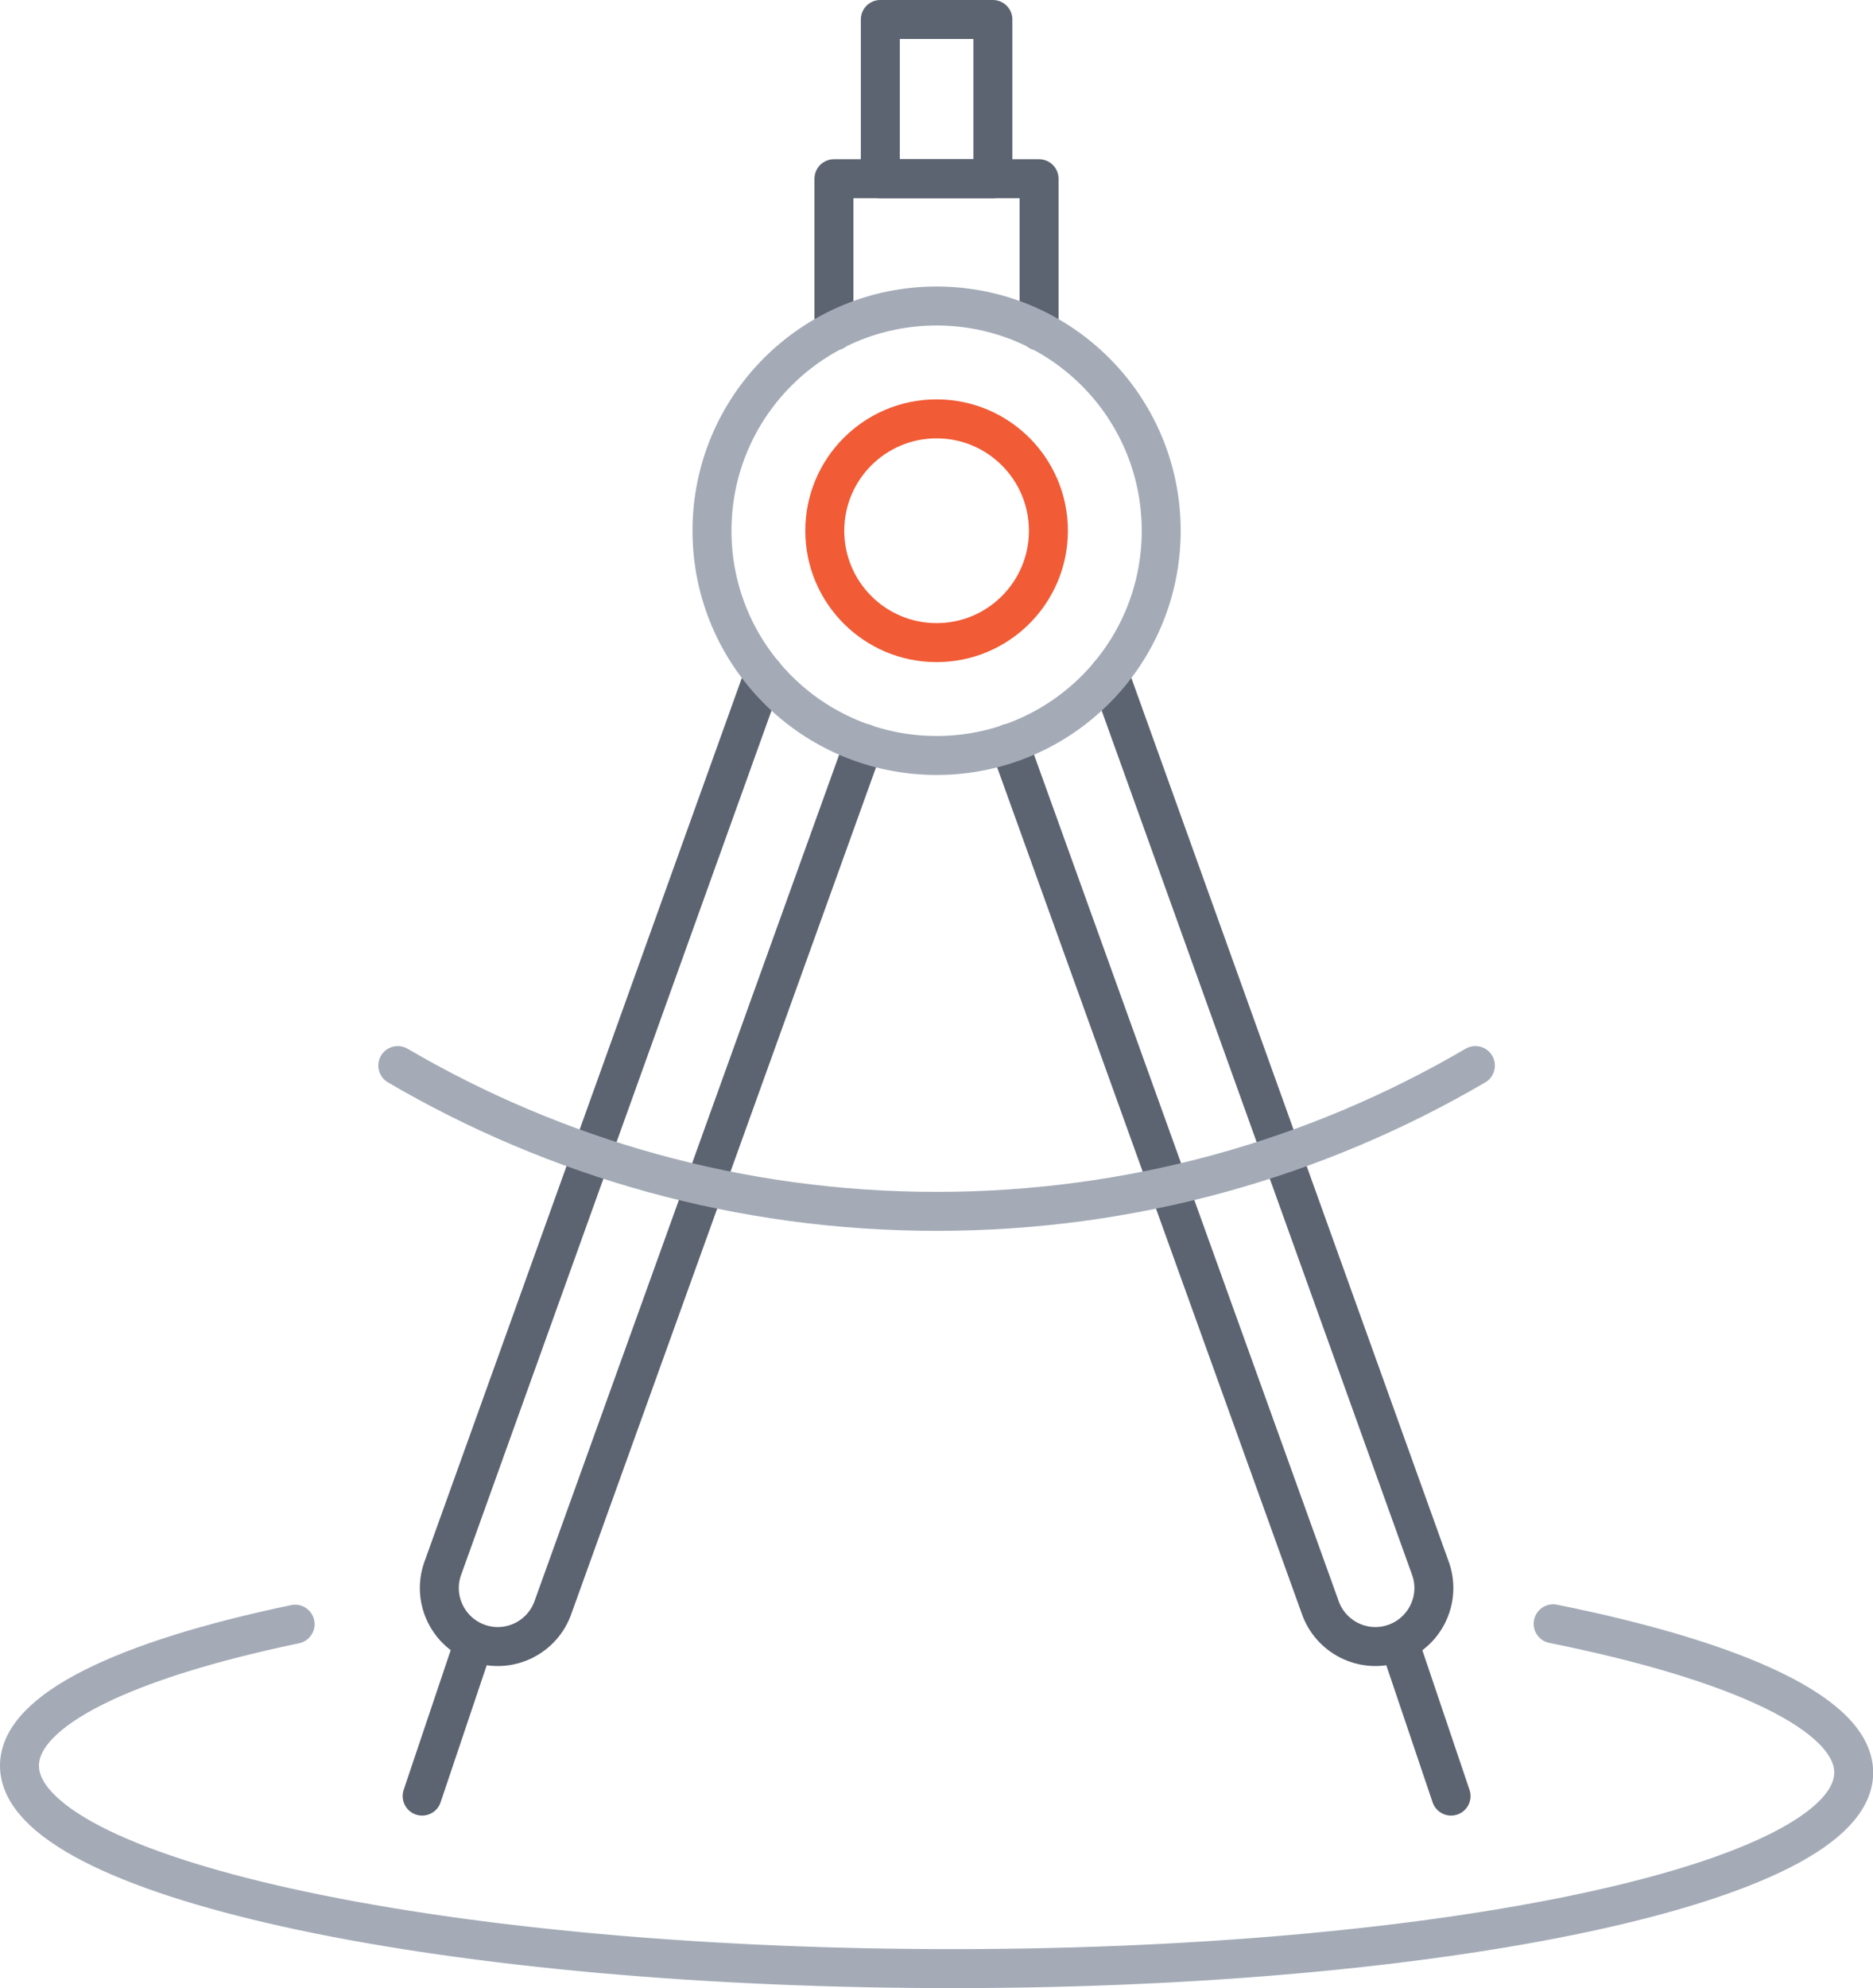 <?xml version="1.0" encoding="UTF-8"?><svg id="Layer_2" xmlns="http://www.w3.org/2000/svg" viewBox="0 0 96.15 102"><defs><style>.cls-1{stroke:#f15b35;}.cls-1,.cls-2,.cls-3,.cls-4{fill:none;stroke-linecap:round;stroke-width:2px;}.cls-1,.cls-3,.cls-4{stroke-linejoin:round;}.cls-2{stroke-miterlimit:10;}.cls-2,.cls-3{stroke:#a4abb7;}.cls-4{stroke:#5c6471;}</style></defs><g id="Icons"><g><g><polyline class="cls-4" points="42.81 16.98 42.81 9.17 53.34 9.17 53.34 16.98"/><rect class="cls-4" x="45.19" y="1" width="5.78" height="8.17"/><path class="cls-4" d="m51.81,38.14l15.95,44.29c.53,1.57,2.23,2.42,3.8,1.89h0c1.57-.53,2.42-2.23,1.89-3.8l-16.5-45.92"/><line class="cls-4" x1="74.49" y1="92.15" x2="71.84" y2="84.31"/><line class="cls-4" x1="21.67" y1="92.15" x2="24.31" y2="84.31"/><path class="cls-4" d="m44.35,38.14l-15.95,44.29c-.53,1.57-2.23,2.42-3.8,1.89h0c-1.57-.53-2.42-2.23-1.89-3.8l16.5-45.92"/><path class="cls-3" d="m75.74,54.67c-8.12,4.75-17.57,7.48-27.66,7.48s-19.54-2.73-27.66-7.48"/><path class="cls-3" d="m36.55,27.23c0-6.37,5.16-11.53,11.53-11.53s11.53,5.16,11.53,11.53-5.16,11.53-11.53,11.53-11.53-5.16-11.53-11.53Z"/><circle class="cls-1" cx="48.08" cy="27.23" r="5.74"/></g><path class="cls-2" d="m79.73,83.31c9.49,1.91,15.44,4.64,15.43,7.64-.02,5.65-21.12,10.15-47.12,10.05-26-.1-47.06-4.76-47.04-10.42.01-2.86,5.43-5.43,14.15-7.25"/></g></g></svg>